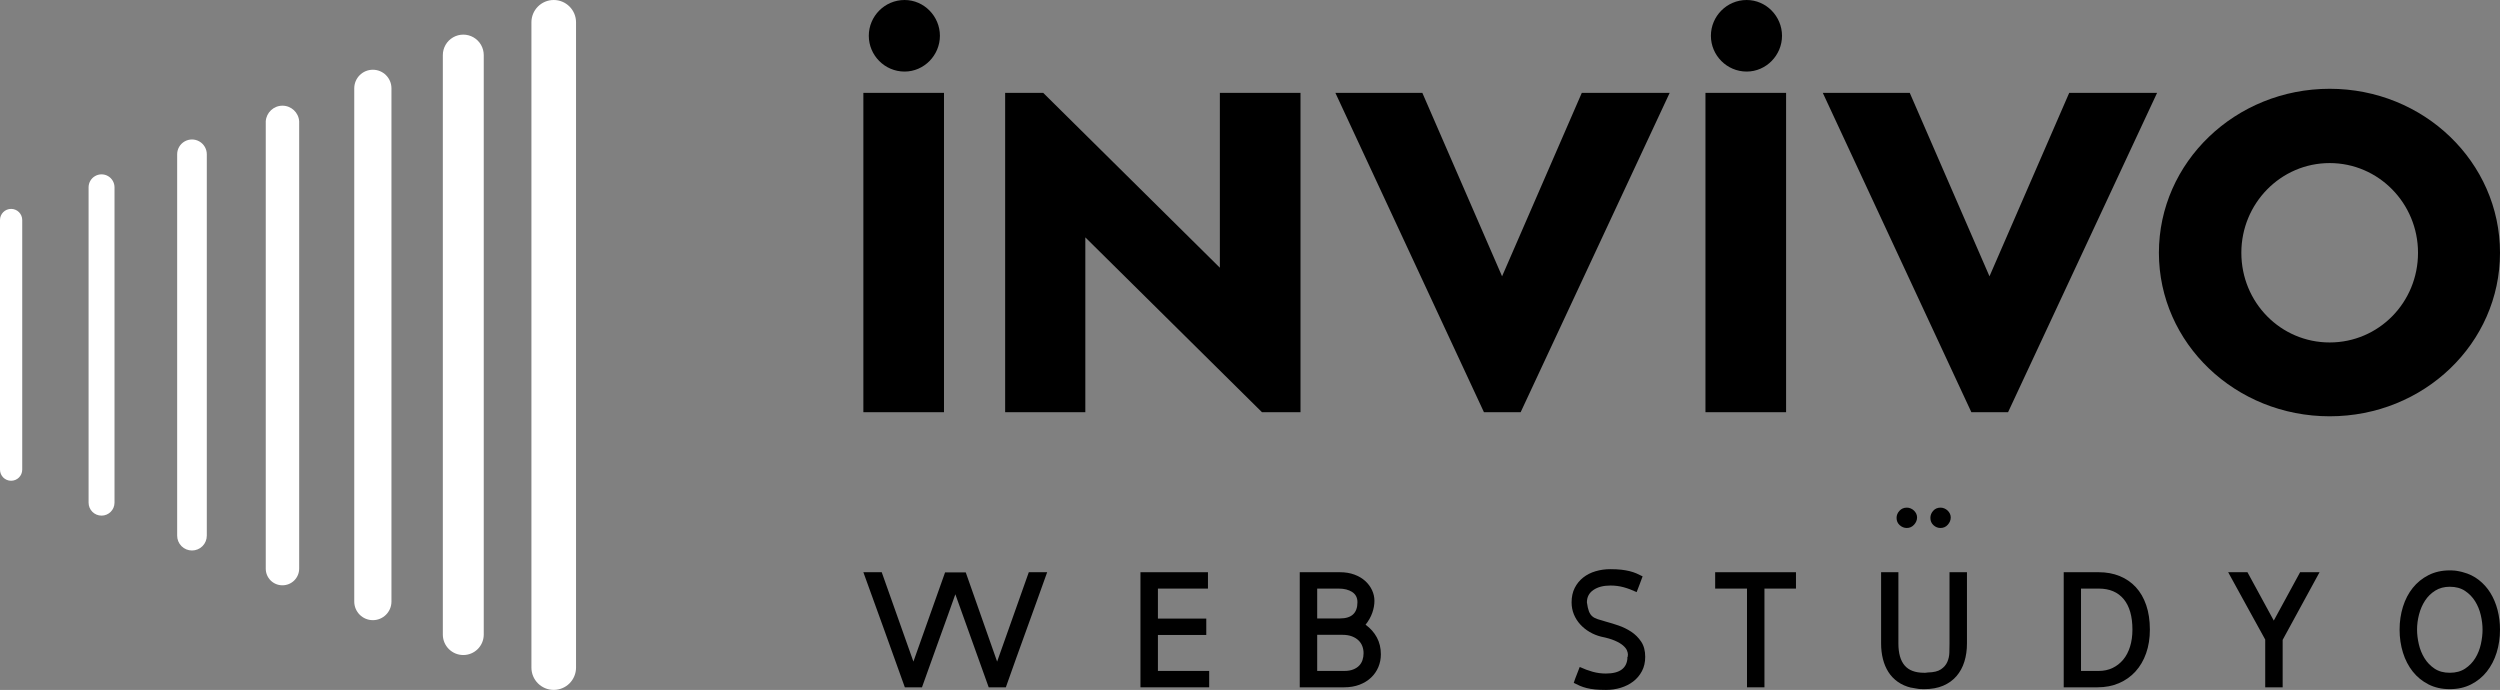 <?xml version="1.0" encoding="UTF-8"?>
<!DOCTYPE svg PUBLIC "-//W3C//DTD SVG 1.1//EN" "http://www.w3.org/Graphics/SVG/1.1/DTD/svg11.dtd">
<!-- Creator: CorelDRAW -->
<svg xmlns="http://www.w3.org/2000/svg" xml:space="preserve" width="100%" height="100%" version="1.1" style="shape-rendering:geometricPrecision; text-rendering:geometricPrecision; image-rendering:optimizeQuality; fill-rule:evenodd; clip-rule:evenodd"
viewBox="0 0 11112.5 3066.64"
 xmlns:xlink="http://www.w3.org/1999/xlink"
 xmlns:xodm="http://www.corel.com/coreldraw/odm/2003">
 <rect x="0" y="0" width="11112.5" height="3066.64" fill="#808080" stroke="none"/>
 <defs>
  <style type="text/css">
   <![CDATA[
    .fil1 {fill:white}
    .fil0 {fill:whte;fill-rule:nonzero}
   ]]>
  </style>
 </defs>
 <g id="Katman_x0020_1" style="fill:white">
  <g id="_1833041864336" data-paper-data="{&quot;isSecondaryText&quot;:true}">
   <path class="fil0" d="M4246.51 2641.48c-10.89,31.3 -22.68,64.4 -35.38,99.33 -12.7,34.91 -25.51,70.41 -38.43,106.46 -12.92,36.06 -25.74,71.77 -38.43,107.15 -12.7,35.37 -24.71,68.93 -36.06,100.68l-76.2 -0.01c-30.84,-87.08 -61.46,-172.35 -91.84,-255.8 -30.39,-83.45 -61.23,-168.72 -92.53,-255.8l81.65 0.02 140.82 397.29 140.82 -396.62 91.84 0.01 139.46 396.62 140.82 -397.29 81.64 -0.01c-15.88,44.44 -31.41,87.75 -46.61,129.94 -15.19,42.18 -30.38,84.24 -45.57,126.2 -15.2,41.95 -30.39,84.02 -45.58,126.2 -15.19,42.17 -30.5,85.26 -45.92,129.25l-76.19 -0.01 -148.31 -413.61z" data-paper-data="{&quot;glyphName&quot;:&quot;W&quot;,&quot;glyphIndex&quot;:0,&quot;firstGlyphOfWord&quot;:true,&quot;word&quot;:1}"/>
   <polygon class="fil0" points="5146.93,2822.43 5146.93,2982.3 5374.83,2982.3 5374.83,3055.09 5069.37,3055.09 5069.37,2543.51 5369.39,2543.51 5369.39,2616.3 5146.93,2616.3 5146.93,2749.64 5361.9,2749.64 5361.9,2822.43 " data-paper-data="{&quot;glyphName&quot;:&quot;E&quot;,&quot;glyphIndex&quot;:1,&quot;word&quot;:1}"/>
   <path class="fil0" d="M5777.37 2543.51l178.92 0c23.58,0 44.91,3.51 63.95,10.54 19.05,7.03 35.14,16.55 48.3,28.57 13.15,12.02 23.24,25.63 30.27,40.82 7.03,15.19 10.55,30.96 10.55,47.28 0,17.24 -3.17,34.92 -9.52,53.07 -6.35,18.13 -16.32,35.83 -29.93,53.06 21.77,15.88 38.55,34.82 50.34,56.81 11.79,22 17.69,46.82 17.69,74.49 0,20.41 -3.74,39.46 -11.22,57.14 -7.49,17.7 -18.25,33.22 -32.31,46.61 -14.06,13.38 -31.19,23.92 -51.37,31.63 -20.18,7.7 -42.97,11.56 -68.37,11.56l-197.3 0 0 -511.58zm77.56 278.25l0 160.55 121.09 -0.01c14.96,0 27.89,-2.16 38.77,-6.46 10.89,-4.3 19.72,-9.97 26.53,-17.01 6.8,-7.03 11.79,-15.3 14.96,-24.82 3.17,-9.52 4.76,-19.73 4.76,-30.62 0,-10.89 -1.81,-21.2 -5.44,-30.95 -3.63,-9.75 -9.31,-18.37 -17.01,-25.86 -7.71,-7.48 -17.47,-13.49 -29.26,-18.02 -11.79,-4.53 -25.85,-6.8 -42.17,-6.8l-112.23 0zm0 -72.81l101.36 0c51.71,0 77.55,-24.03 77.55,-72.11 0,-19.95 -7.7,-35.03 -23.12,-45.24 -15.43,-10.2 -35.38,-15.3 -59.87,-15.3l-95.92 0 0 132.65z" data-paper-data="{&quot;glyphName&quot;:&quot;B&quot;,&quot;glyphIndex&quot;:2,&quot;lastGlyphOfWord&quot;:true,&quot;word&quot;:1}"/>
   <path class="fil0" d="M7138.12 2993.86c31.3,0 54.88,-6 70.74,-18.02 15.88,-12.02 24.27,-29.6 25.17,-52.72 0.46,-1.36 0.9,-3.29 1.36,-5.79 0.46,-2.5 0.69,-5.33 0.69,-8.5 0,-4.99 -1.48,-11.01 -4.42,-18.03 -2.95,-7.03 -8.73,-14.29 -17.35,-21.76 -8.62,-7.49 -20.75,-14.63 -36.4,-21.43 -15.65,-6.8 -35.95,-12.7 -60.89,-17.69 -18.14,-4.53 -35.14,-11.45 -51.02,-20.75 -15.88,-9.31 -29.81,-20.53 -41.83,-33.68 -12.02,-13.14 -21.43,-28.01 -28.23,-44.56 -6.8,-16.55 -10.21,-34.36 -10.21,-53.41 0,-24.49 4.65,-45.92 13.95,-64.28 9.31,-18.37 21.88,-33.79 37.76,-46.27 15.88,-12.47 34.25,-21.76 55.11,-27.89 20.87,-6.12 42.63,-9.19 65.32,-9.19 18.59,0 34.81,0.8 48.63,2.38 13.84,1.59 26.2,3.75 37.08,6.46 10.89,2.72 20.86,6.01 29.92,9.87 9.08,3.85 18.37,8.27 27.9,13.26 -4.53,12.7 -9.07,24.82 -13.6,36.4 -4.54,11.56 -8.85,22.8 -12.92,33.67 -20.41,-9.52 -39.81,-16.78 -58.17,-21.76 -18.37,-4.99 -37.76,-7.49 -58.17,-7.49 -31.3,0 -56.58,6.57 -75.85,19.72 -19.28,13.15 -28.91,31.52 -28.91,55.11 2.27,16.78 5.21,29.93 8.84,39.46 3.63,9.52 8.62,17.01 14.97,22.45 6.34,5.45 14.5,9.75 24.49,12.92 9.98,3.18 22.91,7.04 38.78,11.57 15.42,4.08 33.11,9.52 53.06,16.32 19.96,6.8 38.78,15.99 56.47,27.55 17.7,11.57 32.54,26.31 44.56,44.22 12.02,17.91 18.03,40.48 18.03,67.69 0,24.04 -4.88,45.24 -14.62,63.61 -9.75,18.37 -22.69,33.68 -38.78,45.92 -16.11,12.25 -34.59,21.54 -55.44,27.9 -20.86,6.35 -42.63,9.52 -65.31,9.52 -18.6,0 -34.82,-0.68 -48.64,-2.04 -13.83,-1.36 -26.2,-3.4 -37.07,-6.12 -10.89,-2.72 -20.87,-6 -29.93,-9.86 -9.08,-3.86 -18.37,-8.28 -27.9,-13.26 4.09,-12.71 8.5,-24.83 13.26,-36.41 4.76,-11.56 9.19,-23.01 13.27,-34.35 19.51,9.07 38.77,16.2 57.82,21.42 19.05,5.22 38.55,7.82 58.51,7.82l-0.03 0.02zm95.91 -74.14l0 3.4c-0.9,1.81 -1.36,2.71 -1.36,2.71l1.36 -6.11z" data-paper-data="{&quot;glyphName&quot;:&quot;S&quot;,&quot;glyphIndex&quot;:3,&quot;firstGlyphOfWord&quot;:true,&quot;word&quot;:2}"/>
   <polygon class="fil0" points="7623.91,2543.51 7983.11,2543.51 7983.11,2616.3 7842.97,2616.3 7842.97,3055.09 7765.42,3055.09 7765.42,2616.3 7623.91,2616.3 " data-paper-data="{&quot;glyphName&quot;:&quot;T&quot;,&quot;glyphIndex&quot;:4,&quot;word&quot;:2}"/>
   <path class="fil0" d="M8569.69 2989.1c25.39,-0.45 44.67,-5.1 57.82,-13.94 13.15,-8.85 22.57,-19.73 28.23,-32.66 5.67,-12.92 8.73,-26.76 9.19,-41.5 0.46,-14.74 0.68,-28.23 0.68,-40.48l0 -317.03 77.55 0.02 0 317.02c0,29.03 -3.85,55.9 -11.56,80.62 -7.7,24.72 -19.39,46.15 -35.03,64.29 -15.65,18.14 -35.37,32.31 -59.18,42.52 -23.81,10.2 -52.04,15.31 -84.7,15.31 -2.27,0 -4.53,0 -6.8,0 -2.27,0 -4.53,-0.23 -6.8,-0.69 -2.28,0.46 -5.79,0.34 -10.55,-0.34 -4.76,-0.69 -9.64,-1.47 -14.62,-2.39 -5.91,-0.9 -12.25,-2.04 -19.05,-3.4l1.35 0.69c-23.12,-5.45 -43.2,-14.18 -60.21,-26.2 -17.01,-12.02 -30.95,-26.53 -41.83,-43.54 -10.89,-17 -19.05,-36.28 -24.5,-57.82 -5.44,-21.54 -8.16,-44.56 -8.16,-69.05l0 -317.02 76.88 0 0 317.02c0,43.09 9.19,75.52 27.55,97.29 18.37,21.77 47.28,32.66 86.74,32.66l6.79 -0.02c0.9,0 2.5,-0.23 4.76,-0.68 2.27,-0.46 4.09,-0.69 5.45,-0.69l0 0.01zm-93.88 -642.2c-11.79,0 -22.33,-4.2 -31.62,-12.59 -9.31,-8.39 -13.95,-19.16 -13.95,-32.31 0,-11.79 4.3,-22.34 12.92,-31.63 8.62,-9.3 19.51,-13.95 32.65,-13.95 5.91,0 11.57,1.13 17.01,3.4 5.45,2.27 10.32,5.45 14.62,9.52 4.31,4.09 7.71,8.73 10.21,13.95 2.5,5.22 3.74,10.78 3.74,16.66 0,11.8 -4.41,22.57 -13.26,32.32 -8.85,9.75 -19.61,14.62 -32.32,14.62l0 0.01zm149.67 0c-11.79,0 -22.22,-4.2 -31.3,-12.59 -9.07,-8.39 -13.6,-19.16 -13.6,-32.31 0,-11.79 4.2,-22.34 12.59,-31.63 8.39,-9.3 19.16,-13.95 32.31,-13.95 5.9,0 11.56,1.13 17.01,3.4 5.44,2.27 10.32,5.45 14.62,9.52 4.3,4.09 7.7,8.73 10.21,13.95 2.5,5.22 3.74,10.78 3.74,16.66 0,11.8 -4.3,22.57 -12.92,32.32 -8.62,9.75 -19.51,14.62 -32.66,14.62l0 0.01z" data-paper-data="{&quot;glyphName&quot;:&quot;Ã&quot;,&quot;glyphIndex&quot;:5,&quot;word&quot;:2}"/>
   <path class="fil0" d="M9173.19 2543.51l155.8 0c34.01,0 64.97,5.67 92.85,17 27.9,11.34 51.83,27.79 71.78,49.33 19.95,21.53 35.37,48.19 46.26,79.93 10.89,31.74 16.32,68.03 16.32,108.85 0,38.55 -5.56,73.59 -16.66,105.1 -11.11,31.52 -26.87,58.52 -47.28,80.96 -20.41,22.45 -44.91,39.8 -73.48,52.03 -28.57,12.25 -60.32,18.37 -95.24,18.37l-150.35 0.01 0 -511.58zm76.88 72.79l0 366 78.92 0c22.68,0 43.2,-4.42 61.57,-13.26 18.36,-8.85 34.13,-21.21 47.28,-37.08 13.14,-15.87 23.24,-35.14 30.27,-57.82 7.03,-22.68 10.54,-47.85 10.54,-75.52 0,-58.96 -12.92,-104.09 -38.77,-135.38 -25.86,-31.29 -62.81,-46.93 -110.89,-46.93l-78.92 -0.01z" data-paper-data="{&quot;glyphName&quot;:&quot;D&quot;,&quot;glyphIndex&quot;:6,&quot;word&quot;:2}"/>
   <path class="fil0" d="M10310.38 2543.51l-163.96 300.69 0 210.89 -77.55 0 0 -212.25c-27.21,-49.44 -54.65,-99.22 -82.32,-149.32 -27.67,-50.13 -55.11,-100.12 -82.33,-150.01l85.73 0 117.01 214.98 117.01 -214.98 86.41 0z" data-paper-data="{&quot;glyphName&quot;:&quot;Y&quot;,&quot;glyphIndex&quot;:7,&quot;word&quot;:2}"/>
   <path class="fil0" d="M10896.15 2535.34c1.81,0 3.4,0.12 4.76,0.35 1.36,0.23 2.94,0.34 4.76,0.34l2.73 0c2.27,0 5.33,0.34 9.19,1.02 3.85,0.68 7.7,1.35 11.56,2.04 3.86,0.68 7.6,1.47 11.22,2.38 3.63,0.91 6.12,1.59 7.49,2.05 26.31,6.8 49.78,18.25 70.41,34.36 20.64,16.1 37.88,35.37 51.71,57.82 13.84,22.45 24.38,47.62 31.63,75.52 7.26,27.9 10.89,57.03 10.89,87.43 0,36.28 -4.99,70.41 -14.96,102.38 -9.98,31.98 -24.5,59.99 -43.54,84.03 -19.05,24.04 -42.4,43.09 -70.07,57.14 -27.67,14.06 -59.19,21.09 -94.56,21.09 -35.37,0 -66.9,-7.03 -94.56,-21.09 -27.67,-14.07 -51.02,-33.12 -70.07,-57.14 -19.05,-24.04 -33.56,-52.04 -43.53,-84.03 -9.98,-31.97 -14.97,-66.1 -14.97,-102.38 0,-35.84 4.99,-69.74 14.97,-101.71 9.97,-31.97 24.49,-59.87 43.53,-83.68 19.05,-23.81 42.4,-42.75 70.07,-56.81 27.67,-14.06 59.19,-21.09 94.56,-21.09l6.78 -0.02zm-6.79 72.79c-24.94,0 -46.61,5.79 -64.97,17.35 -18.37,11.57 -33.45,26.42 -45.24,44.57 -11.79,18.13 -20.64,38.54 -26.53,61.22 -5.9,22.69 -8.84,45.13 -8.84,67.35 0,20.41 2.6,41.95 7.82,64.63 5.21,22.68 13.6,43.42 25.16,62.24 11.57,18.82 26.53,34.36 44.91,46.61 18.37,12.25 40.93,18.36 67.69,18.36 26.75,0 49.43,-6.11 68.03,-18.36 18.59,-12.25 33.67,-27.79 45.23,-46.61 11.57,-18.82 19.84,-39.57 24.83,-62.24 4.99,-22.68 7.49,-44.22 7.49,-64.63 0,-20.41 -2.6,-41.83 -7.82,-64.29 -5.22,-22.45 -13.61,-42.97 -25.17,-61.57 -11.56,-18.59 -26.53,-34.01 -44.9,-46.26 -18.37,-12.25 -40.94,-18.37 -67.69,-18.37z" data-paper-data="{&quot;glyphName&quot;:&quot;O&quot;,&quot;glyphIndex&quot;:8,&quot;lastGlyphOfWord&quot;:true,&quot;word&quot;:2}"/>
  </g>
  <g id="_1833041866448" data-paper-data="{&quot;isPrimaryText&quot;:true}">
   <path class="fil0" d="M4196.05 412.77l-358.4 0 0 1419.53 358.4 0 0 -1419.53zm-175.17 -412.77c-88.59,0 -159.07,72.49 -159.07,159.07 0,86.58 70.47,159.07 159.07,159.07 86.58,0 157.05,-72.49 157.05,-159.07 0,-86.58 -70.47,-159.07 -157.05,-159.07z" data-paper-data="{&quot;glyphName&quot;:&quot;Ä°&quot;,&quot;glyphIndex&quot;:0,&quot;firstGlyphOfWord&quot;:true,&quot;word&quot;:1}"/>
   <polygon class="fil0" points="5422.29,412.77 5422.29,1189.99 4637.02,412.77 4467.88,412.77 4467.88,1832.3 4824.27,1832.3 4824.27,1055.08 5609.54,1832.3 5780.7,1832.3 5780.7,412.77 " data-paper-data="{&quot;glyphName&quot;:&quot;N&quot;,&quot;glyphIndex&quot;:1,&quot;word&quot;:1}"/>
   <polygon class="fil0" points="6676.71,1228.25 6322.33,412.77 5935.74,412.77 6596.18,1832.3 6759.27,1832.3 7421.72,412.77 7031.09,412.77 " data-paper-data="{&quot;glyphName&quot;:&quot;V&quot;,&quot;glyphIndex&quot;:2,&quot;word&quot;:1}"/>
   <path class="fil0" d="M7939.19 412.77l-358.41 0 0 1419.53 358.41 0 0 -1419.53zm-175.18 -412.77c-88.59,0 -159.07,72.49 -159.07,159.07 0,86.58 70.47,159.07 159.07,159.07 86.58,0 157.05,-72.49 157.05,-159.07 0,-86.58 -70.47,-159.07 -157.05,-159.07z" data-paper-data="{&quot;glyphName&quot;:&quot;Ä°&quot;,&quot;glyphIndex&quot;:3,&quot;word&quot;:1}"/>
   <polygon class="fil0" points="8843.26,1228.25 8488.88,412.77 8102.29,412.77 8762.73,1832.3 8925.82,1832.3 9588.27,412.77 9197.64,412.77 " data-paper-data="{&quot;glyphName&quot;:&quot;V&quot;,&quot;glyphIndex&quot;:4,&quot;word&quot;:1}"/>
   <path class="fil0" d="M10355.42 394.65c-418.81,0 -759.1,326.19 -759.1,728.89 0,402.7 340.29,726.88 759.1,726.88 418.81,0 757.08,-324.18 757.08,-726.88 0,-402.7 -338.27,-728.89 -757.08,-728.89zm0 1127.57c-217.46,0 -392.64,-177.19 -392.64,-398.68 0,-219.47 175.18,-398.68 392.64,-398.68 217.46,0 392.64,179.2 392.64,398.68 0,221.49 -175.18,398.68 -392.64,398.68z" data-paper-data="{&quot;glyphName&quot;:&quot;O&quot;,&quot;glyphIndex&quot;:5,&quot;lastGlyphOfWord&quot;:true,&quot;word&quot;:1}"/>
  </g>
  <g id="_1833041870048" data-paper-data="{&quot;isIcon&quot;:&quot;true&quot;,&quot;iconType&quot;:&quot;icon&quot;,&quot;rawIconId&quot;:&quot;2920085&quot;,&quot;selectedEffects&quot;:{&quot;container&quot;:&quot;&quot;,&quot;transformation&quot;:&quot;&quot;,&quot;pattern&quot;:&quot;&quot;},&quot;isDetailed&quot;:false,&quot;iconStyle&quot;:&quot;standalone&quot;,&quot;bounds&quot;:{&quot;x&quot;:65,&quot;y&quot;:166.80130790563754,&quot;width&quot;:113.88473564771346,&quot;height&quot;:136.3973841887249},&quot;fillRule&quot;:&quot;evenodd&quot;,&quot;suitableAsStandaloneIcon&quot;:true}">
   <path class="fil1" d="M2362.17 2967.48c0,54.76 44.39,99.16 99.16,99.16 26.29,0 51.52,-10.45 70.11,-29.05 18.59,-18.59 29.04,-43.82 29.04,-70.11l0 -2868.32c0,-54.76 -44.39,-99.16 -99.15,-99.16 -54.76,0 -99.16,44.39 -99.16,99.16l0 2868.32zm-393.76 -145.33c0.78,49.51 41.04,89.3 90.57,89.48 49.79,0.21 90.5,-39.69 91.28,-89.48l0 -2577.3c0,-32.49 -17.33,-62.5 -45.46,-78.74 -28.14,-16.24 -62.79,-16.24 -90.93,0 -28.13,16.24 -45.46,46.25 -45.46,78.74l0 2577.3zm-393.75 -147.84c0.2,45.53 37.16,82.33 82.69,82.33 45.53,0 82.49,-36.8 82.69,-82.33l0 -2281.63c0,-45.67 -37.02,-82.69 -82.69,-82.69 -45.67,0 -82.69,37.02 -82.69,82.69l0 2281.63zm-371.8 -94.27c13.92,13.91 32.82,21.7 52.5,21.6 19.71,0.09 38.65,-7.68 52.62,-21.58 13.97,-13.91 21.83,-32.81 21.83,-52.52l0 -1988.46c-2.71,-39.02 -35.16,-69.3 -74.27,-69.3 -39.12,0 -71.57,30.28 -74.28,69.3l0 1988.46c-0.09,19.68 7.68,38.58 21.59,52.49l0.01 0.01zm-396.19 -152.46c12.36,12.43 29.17,19.42 46.7,19.42 17.53,0 34.34,-6.99 46.71,-19.42 12.36,-12.43 19.26,-29.27 19.16,-46.8l0 -1694.94c0,-23.53 -12.55,-45.27 -32.94,-57.04 -20.38,-11.77 -45.49,-11.77 -65.86,0 -20.38,11.77 -32.94,33.5 -32.94,57.04l0 1694.94c-0.09,17.53 6.8,34.37 19.16,46.8l0.01 0zm-412.92 -193.2c0,31.83 25.8,57.63 57.63,57.63 31.83,0 57.63,-25.8 57.63,-57.63l0 -1401.76c0,-20.59 -10.99,-39.62 -28.81,-49.91 -17.83,-10.29 -39.81,-10.29 -57.63,0 -17.83,10.3 -28.82,29.32 -28.82,49.91l0 1401.76zm-393.75 -146.77c0,27.29 22.11,49.4 49.4,49.4 27.28,0 49.39,-22.11 49.39,-49.4l0 -1109.67c0,-27.28 -22.11,-49.39 -49.39,-49.39 -27.29,0 -49.4,22.11 -49.4,49.39l0 1109.67z" data-paper-data="{&quot;isPathIcon&quot;:true}"/>
  </g>
 </g>
</svg>
